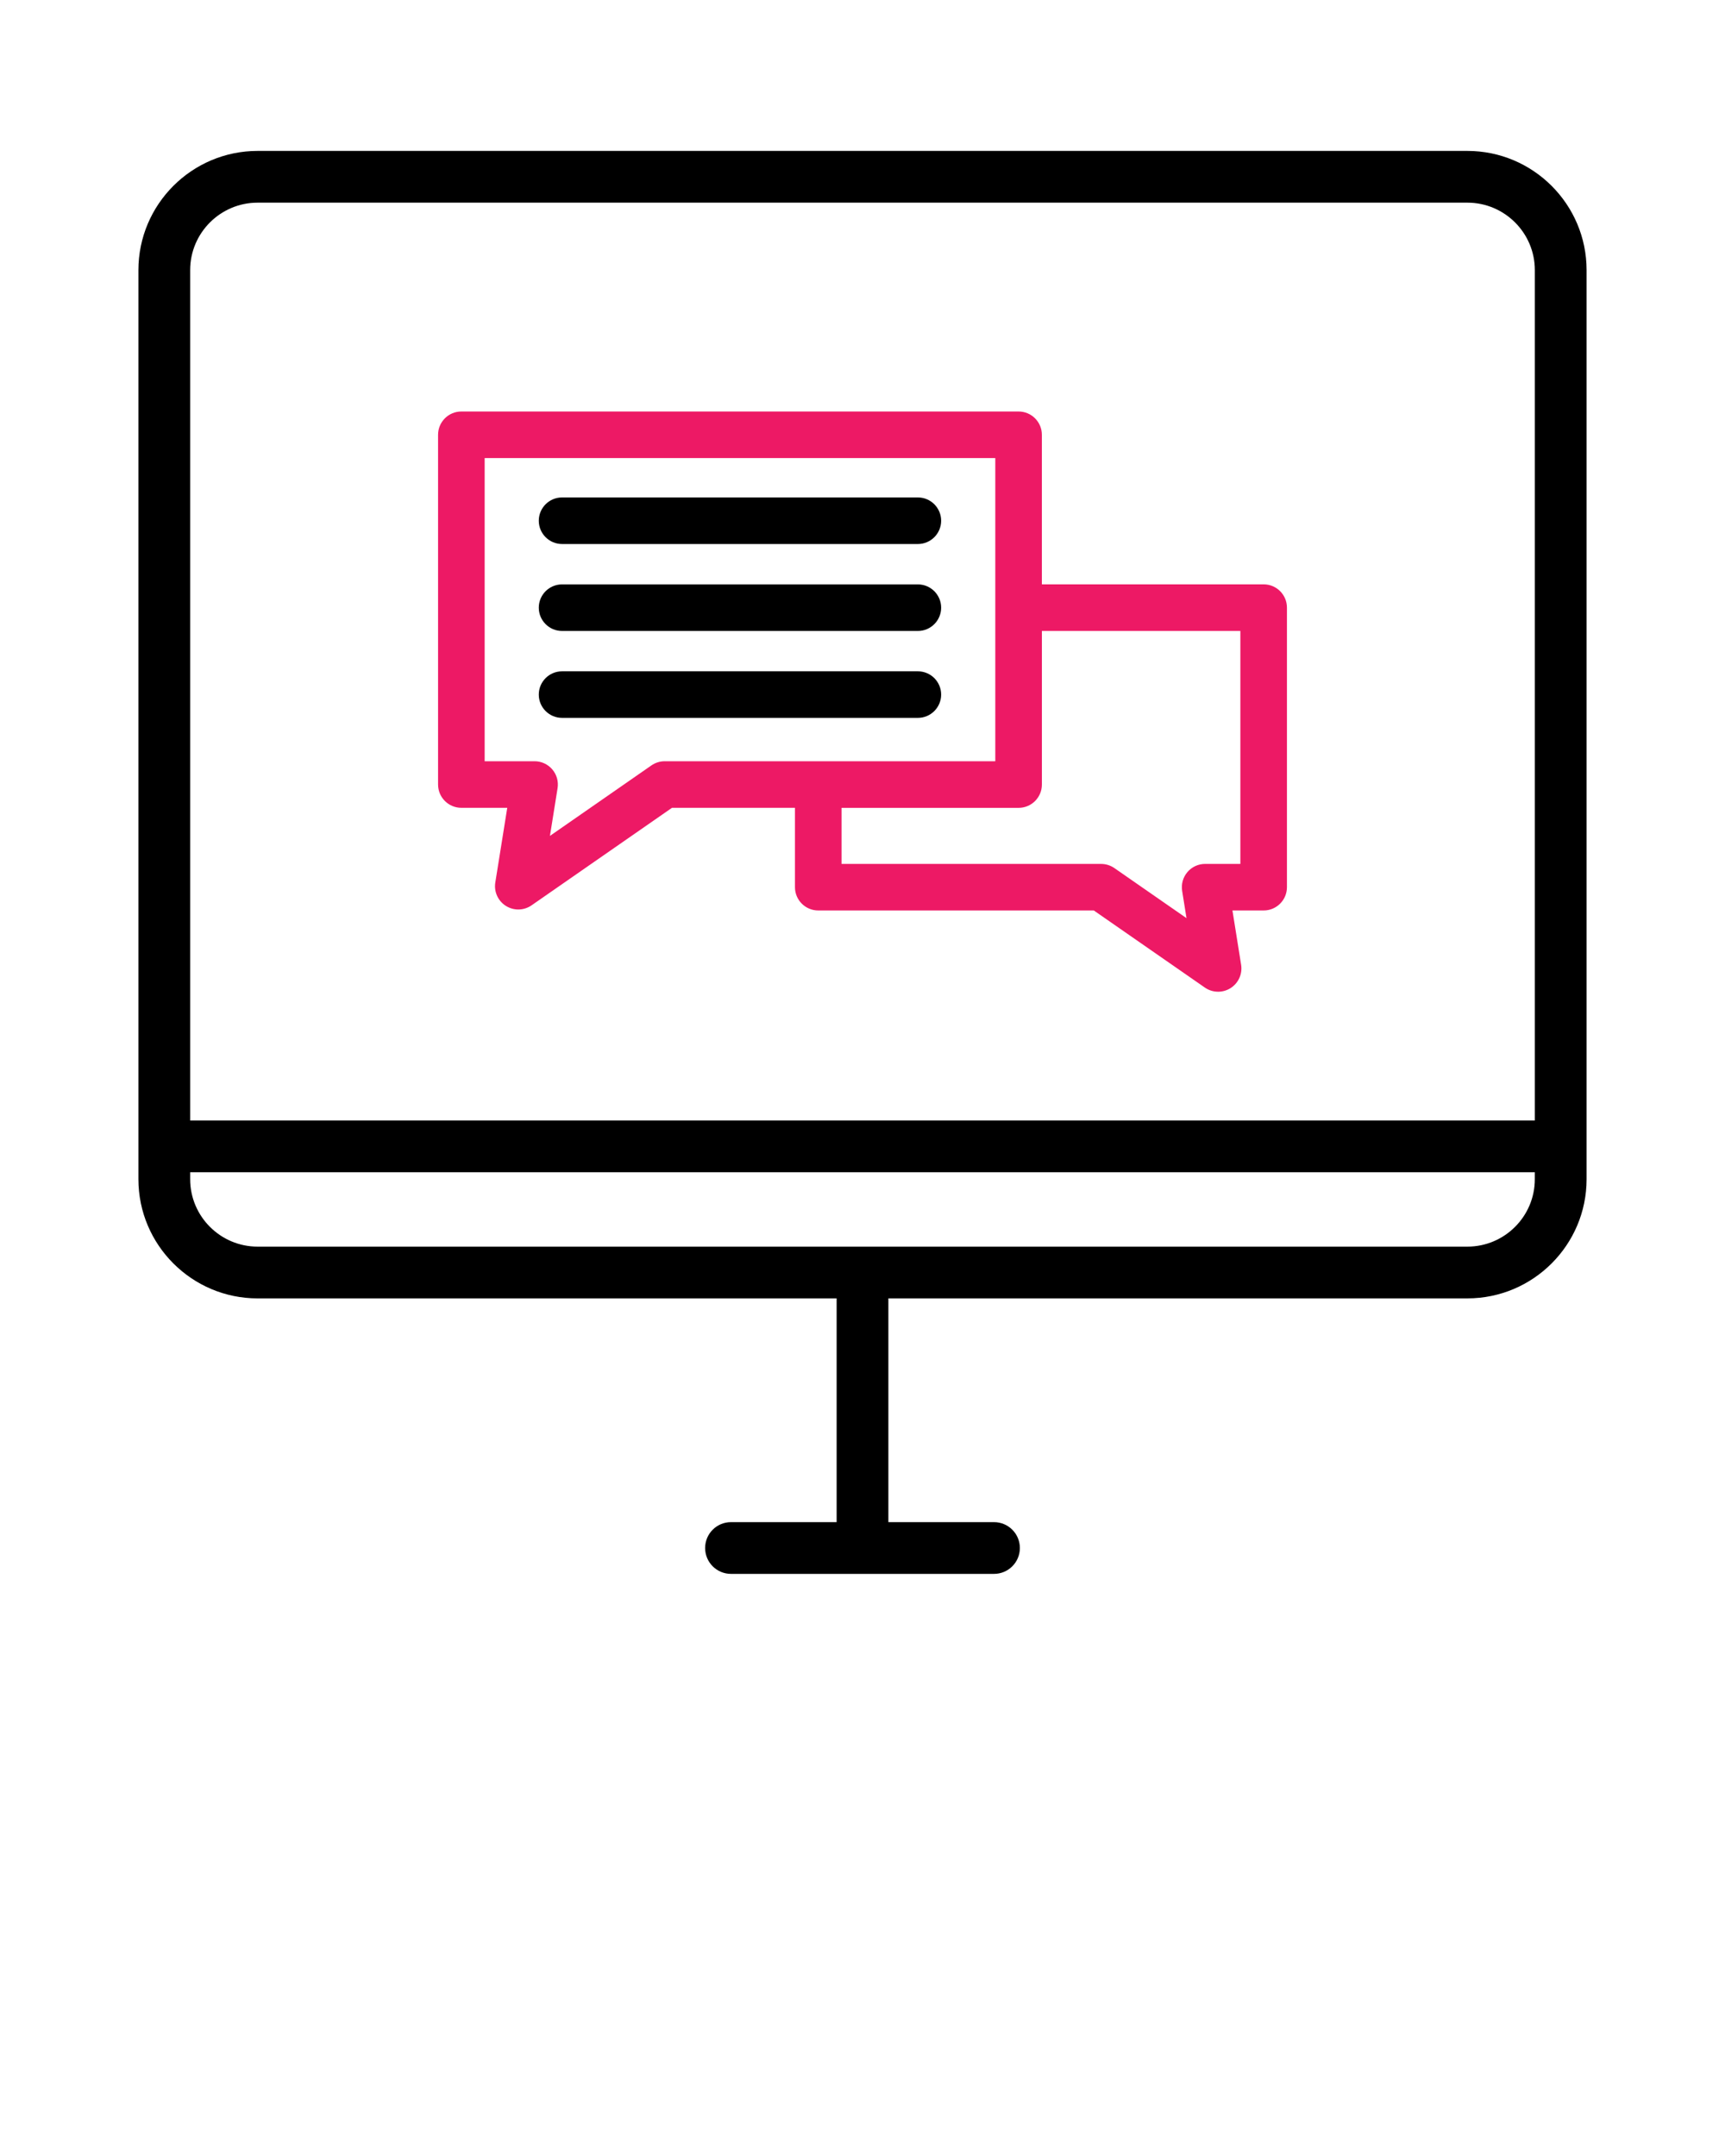 <svg width="100" height="125" xmlns="http://www.w3.org/2000/svg">

 <g>
  <title>background</title>
  <rect fill="none" id="canvas_background" height="402" width="582" y="-1" x="-1"/>
 </g>
 <g>
  <title>Layer 1</title>
  <path id="svg_2" d="m85.066,8.75l-70.132,0c-3.81,0 -6.91,3.1 -6.91,6.91l0,52.708c0,3.81 3.1,6.91 6.91,6.91l33.566,0l0,12.972l-6.123,0c-0.829,0 -1.5,0.671 -1.5,1.5s0.671,1.5 1.5,1.5l15.246,0c0.829,0 1.5,-0.671 1.5,-1.5s-0.671,-1.5 -1.5,-1.5l-6.123,0l0,-12.973l33.566,0c3.81,0 6.91,-3.1 6.91,-6.91l0,-52.707c0,-3.81 -3.1,-6.91 -6.91,-6.91zm-70.132,3l70.132,0c2.156,0 3.91,1.754 3.91,3.91l0,49.305l-77.952,0l0,-49.305c0,-2.156 1.754,-3.91 3.91,-3.91zm70.132,60.527l-70.132,0c-2.156,0 -3.91,-1.754 -3.91,-3.91l0,-0.403l77.951,0l0,0.403c0.001,2.156 -1.753,3.91 -3.909,3.91z"/>
  <path fill="#ed1965" id="svg_3" d="m26.745,46.835l2.661,0l-0.693,4.332c-0.085,0.535 0.156,1.068 0.615,1.356c0.22,0.138 0.469,0.207 0.718,0.207c0.27,0 0.539,-0.081 0.77,-0.241l8.14,-5.654l7.129,0l0,4.602c0,0.746 0.604,1.35 1.35,1.35l15.974,0l6.437,4.47c0.231,0.161 0.5,0.241 0.77,0.241c0.249,0 0.499,-0.069 0.718,-0.207c0.458,-0.288 0.7,-0.822 0.615,-1.356l-0.503,-3.148l1.809,0c0.746,0 1.35,-0.604 1.35,-1.35l0,-16.208c0,-0.746 -0.604,-1.35 -1.35,-1.35l-12.857,0l0,-8.671c0,-0.746 -0.604,-1.35 -1.35,-1.35l-32.303,0c-0.746,0 -1.35,0.604 -1.35,1.35l0,20.277c0,0.746 0.605,1.35 1.35,1.35zm45.16,-10.256l0,13.508l-2.042,0c-0.395,0 -0.771,0.173 -1.027,0.474c-0.256,0.301 -0.368,0.699 -0.306,1.089l0.252,1.582l-4.181,-2.903c-0.226,-0.157 -0.495,-0.241 -0.77,-0.241l-15.045,0l0,-3.251l10.263,0c0.746,0 1.35,-0.604 1.35,-1.35l0,-8.906l11.506,0l0,-0.002zm-43.81,-10.021l29.603,0l0,8.666c0,0.002 -0.001,0.003 -0.001,0.005s0.001,0.003 0.001,0.005l0,8.901l-19.164,0c-0.275,0 -0.544,0.084 -0.77,0.241l-5.883,4.087l0.442,-2.765c0.063,-0.391 -0.049,-0.789 -0.306,-1.089c-0.257,-0.301 -0.632,-0.474 -1.027,-0.474l-2.894,0l0,-17.577l-0.001,0z"/>
  <path id="svg_4" d="m32.584,31.541l20.625,0c0.746,0 1.35,-0.604 1.35,-1.35s-0.604,-1.35 -1.35,-1.35l-20.625,0c-0.746,0 -1.35,0.604 -1.35,1.35s0.604,1.35 1.35,1.35z"/>
  <path id="svg_5" d="m32.584,36.582l20.625,0c0.746,0 1.35,-0.604 1.35,-1.35s-0.604,-1.35 -1.35,-1.35l-20.625,0c-0.746,0 -1.35,0.604 -1.35,1.35s0.604,1.35 1.35,1.35z"/>
  <path id="svg_6" d="m32.584,41.621l20.625,0c0.746,0 1.35,-0.604 1.35,-1.35s-0.604,-1.35 -1.35,-1.35l-20.625,0c-0.746,0 -1.35,0.604 -1.35,1.35s0.604,1.35 1.35,1.35z"/>
 </g>
</svg>